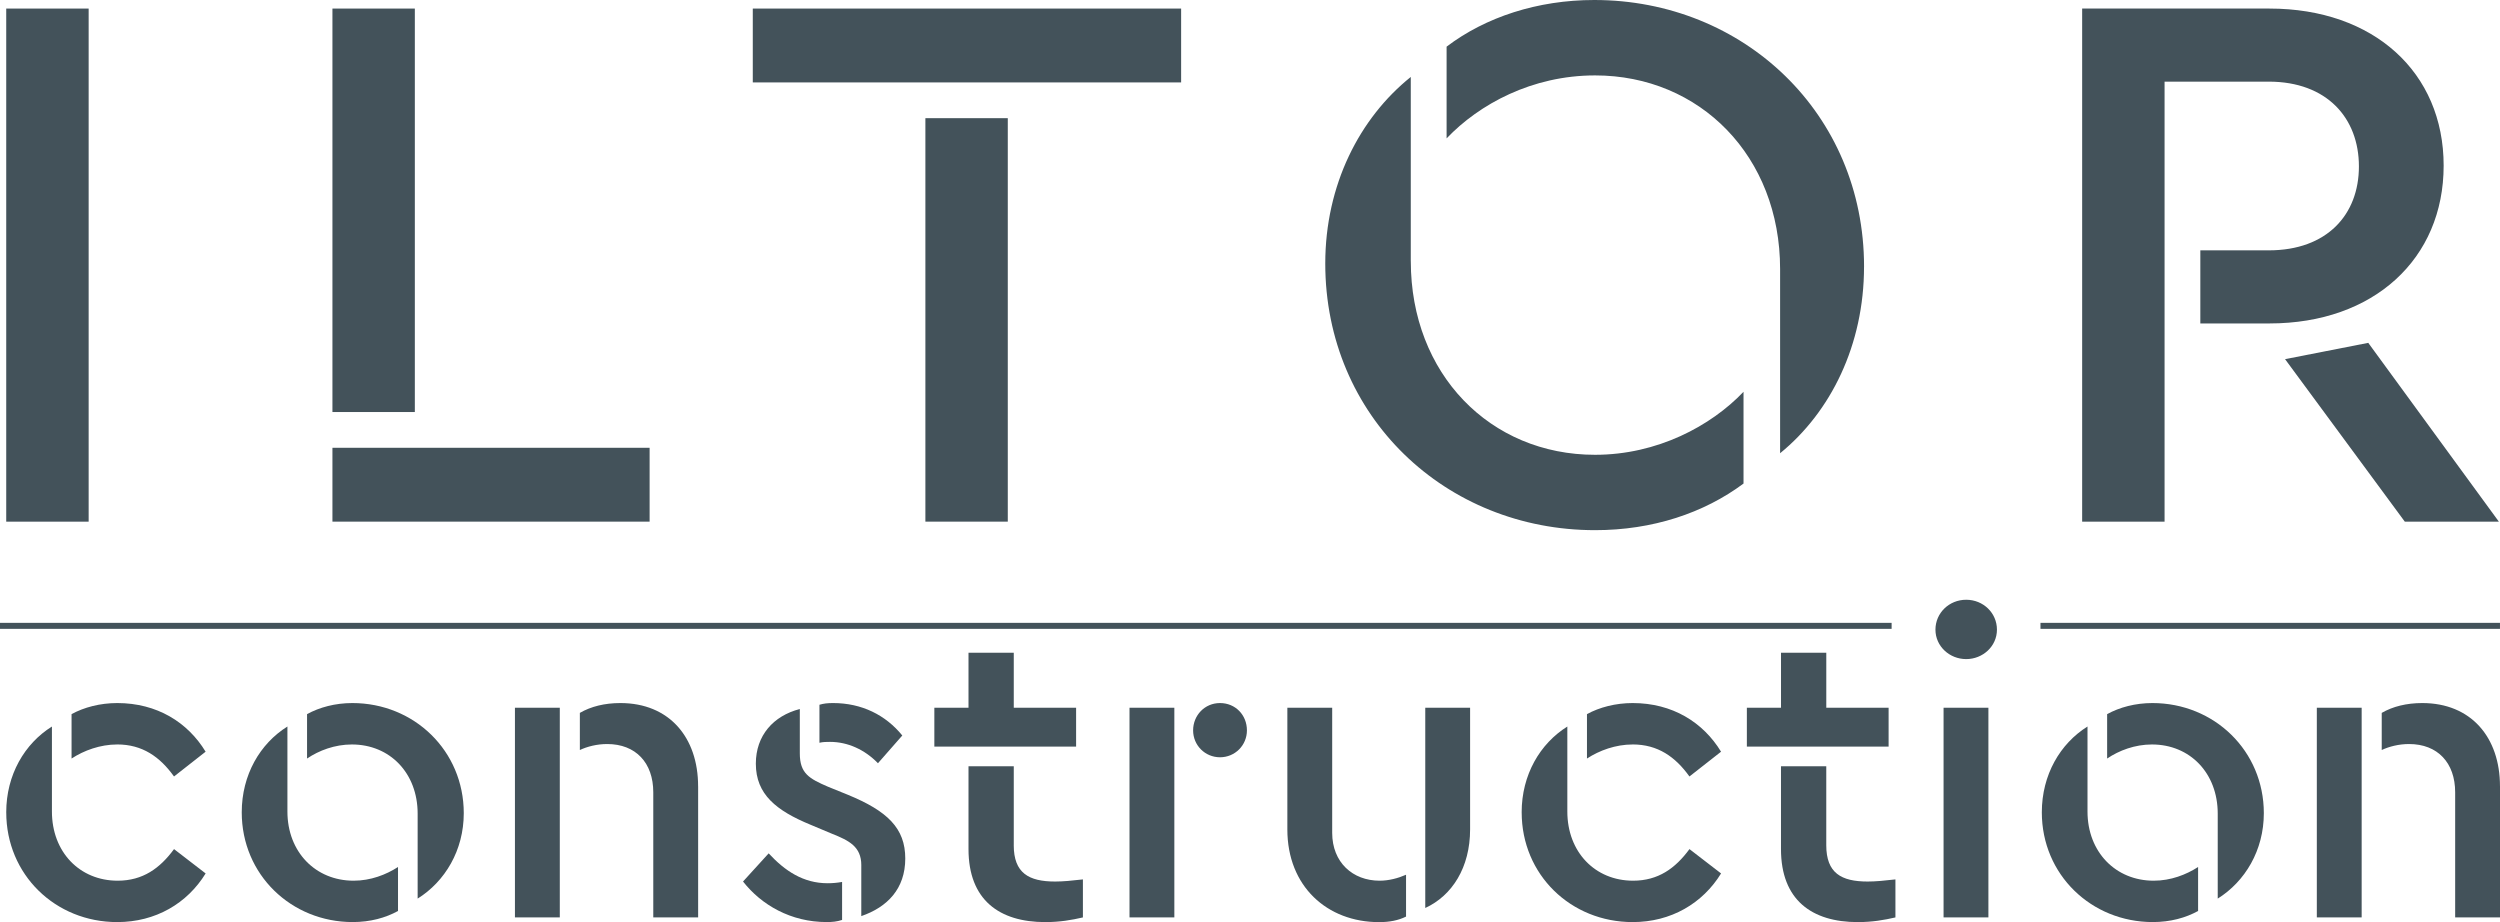 <?xml version="1.0" encoding="UTF-8"?> <svg xmlns="http://www.w3.org/2000/svg" width="122" height="45" viewBox="0 0 122 45" fill="none"><path d="M0.304 0.418H4.326V25.457H0.304V0.418Z" fill="#43525A"></path><path d="M20.244 20.107H16.223V0.418H20.244V20.107ZM31.701 25.456H16.223V21.852H31.701V25.456Z" fill="#43525A"></path><path d="M36.736 0.418H57.639V4.022H36.736V0.418ZM45.159 5.767H49.18V25.456H45.159V5.767Z" fill="#43525A"></path><path d="M68.847 12.746C68.847 18.248 72.717 22.194 77.838 22.194C80.874 22.194 83.492 20.79 85.084 19.12V23.597C83.149 25.038 80.646 25.872 77.838 25.872C70.554 25.872 64.673 20.334 64.673 12.86C64.673 9.028 66.342 5.766 68.846 3.755V12.745L68.847 12.746ZM90.965 13.012C90.965 16.845 89.335 20.107 86.869 22.118V13.127C86.869 7.626 82.961 3.68 77.839 3.68C74.766 3.68 72.186 5.083 70.594 6.753V2.277C72.49 0.836 75.032 0 77.801 0C85.085 0 90.966 5.539 90.966 13.012H90.965Z" fill="#43525A"></path><path d="M101.609 0.418H110.752C115.835 0.418 119.25 3.529 119.25 8.082C119.25 12.636 115.836 15.784 110.752 15.784H107.376V12.217H110.715C113.56 12.217 115.115 10.473 115.115 8.121C115.115 5.768 113.56 3.984 110.715 3.984H105.631V25.457H101.609V0.418ZM111.511 17.527L115.571 16.731L121.944 25.456H117.354L111.511 17.527Z" fill="#43525A"></path><path d="M14.026 39.602C14.026 41.581 15.402 42.978 17.256 42.978C18.09 42.978 18.839 42.686 19.423 42.31V44.456C18.818 44.789 18.069 44.997 17.214 44.997C14.214 44.997 11.797 42.685 11.797 39.642C11.797 37.809 12.692 36.288 14.026 35.454V39.6V39.602ZM22.632 39.684C22.632 41.496 21.715 43.018 20.381 43.852V39.705C20.381 37.726 19.027 36.33 17.172 36.33C16.338 36.33 15.568 36.622 14.984 37.017V34.85C15.589 34.517 16.36 34.309 17.194 34.309C20.215 34.309 22.632 36.643 22.632 39.684Z" fill="#43525A"></path><path d="M27.318 44.768H25.129V34.538H27.318V44.768ZM34.069 38.371V44.768H31.88V38.664C31.88 37.226 31.026 36.309 29.63 36.309C29.13 36.309 28.651 36.433 28.297 36.601V34.789C28.838 34.476 29.505 34.309 30.276 34.309C32.651 34.309 34.068 35.975 34.068 38.372L34.069 38.371Z" fill="#43525A"></path><path d="M36.26 43.018L37.511 41.644C38.302 42.498 39.199 43.102 40.386 43.102C40.636 43.102 40.865 43.08 41.094 43.039V44.893C40.844 44.976 40.615 44.997 40.344 44.997C38.594 44.997 37.157 44.163 36.26 43.018ZM42.032 42.226C42.032 41.31 41.428 41.017 40.594 40.684L39.553 40.247C37.886 39.559 36.885 38.768 36.885 37.267C36.885 35.892 37.739 34.934 39.031 34.6V36.767C39.031 37.746 39.489 37.996 40.406 38.392L41.385 38.789C43.302 39.58 44.177 40.413 44.177 41.894C44.177 43.374 43.302 44.268 42.031 44.706V42.226H42.032ZM40.511 36.204C40.344 36.204 40.157 36.204 39.989 36.247V34.392C40.198 34.33 40.386 34.309 40.656 34.309C42.052 34.309 43.219 34.892 44.032 35.892L42.844 37.246C42.199 36.579 41.365 36.204 40.509 36.204H40.511Z" fill="#43525A"></path><path d="M49.471 34.539H52.514V36.434H45.596V34.539H47.263V31.852H49.472V34.539H49.471ZM49.471 41.248C49.471 42.603 50.2 43.019 51.492 43.019C51.867 43.019 52.305 42.978 52.846 42.915V44.77C52.305 44.895 51.722 44.999 51.013 44.999C48.762 44.999 47.263 43.915 47.263 41.436V37.395H49.472V41.248H49.471Z" fill="#43525A"></path><path d="M57.308 44.768H55.12V34.538H57.308V44.768ZM60.85 35.642C60.85 36.371 60.267 36.955 59.537 36.955C58.807 36.955 58.224 36.372 58.224 35.642C58.224 34.911 58.787 34.309 59.537 34.309C60.288 34.309 60.85 34.892 60.85 35.642Z" fill="#43525A"></path><path d="M62.823 40.476V34.538H65.011V40.644C65.011 42.082 66.012 42.978 67.324 42.978C67.782 42.978 68.24 42.853 68.615 42.687V44.729C68.24 44.916 67.804 45 67.302 45C64.76 45 62.823 43.251 62.823 40.478V40.476ZM69.553 34.538H71.741V40.476C71.741 42.331 70.866 43.706 69.553 44.31V34.537V34.538Z" fill="#43525A"></path><path d="M74.257 39.643C74.257 37.81 75.152 36.289 76.486 35.455V39.602C76.486 41.581 77.841 42.978 79.695 42.978C80.924 42.978 81.758 42.373 82.446 41.436L83.988 42.624C83.092 44.082 81.549 44.998 79.675 44.998C76.654 44.998 74.258 42.686 74.258 39.643H74.257ZM79.674 36.33C78.841 36.33 78.049 36.622 77.444 37.017V34.85C78.049 34.517 78.841 34.309 79.674 34.309C81.612 34.309 83.112 35.246 83.987 36.683L82.445 37.892C81.757 36.933 80.903 36.329 79.673 36.329L79.674 36.33Z" fill="#43525A"></path><path d="M0.304 39.643C0.304 37.81 1.2 36.289 2.534 35.455V39.602C2.534 41.581 3.888 42.978 5.742 42.978C6.971 42.978 7.805 42.373 8.493 41.436L10.035 42.624C9.14 44.082 7.597 44.998 5.722 44.998C2.701 44.998 0.305 42.686 0.305 39.643H0.304ZM5.721 36.33C4.888 36.33 4.097 36.622 3.492 37.017V34.85C4.097 34.517 4.888 34.309 5.721 34.309C7.659 34.309 9.16 35.246 10.034 36.683L8.492 37.892C7.804 36.933 6.95 36.329 5.72 36.329L5.721 36.33Z" fill="#43525A"></path><path d="M89.122 34.539H92.164V36.434H85.247V34.539H86.913V31.852H89.123V34.539H89.122ZM89.122 41.248C89.122 42.603 89.851 43.019 91.142 43.019C91.518 43.019 91.955 42.978 92.497 42.915V44.77C91.955 44.895 91.371 44.999 90.662 44.999C88.412 44.999 86.912 43.915 86.912 41.436V37.395H89.122V41.248Z" fill="#43525A"></path><path d="M97.451 30.727C97.451 31.538 96.763 32.164 95.95 32.164C95.137 32.164 94.45 31.538 94.45 30.727C94.45 29.915 95.116 29.268 95.95 29.268C96.784 29.268 97.451 29.914 97.451 30.727ZM97.034 44.77H94.846V34.539H97.034V44.77Z" fill="#43525A"></path><path d="M101.87 39.602C101.87 41.581 103.246 42.978 105.1 42.978C105.934 42.978 106.683 42.686 107.267 42.31V44.456C106.662 44.789 105.913 44.997 105.058 44.997C102.058 44.997 99.641 42.685 99.641 39.642C99.641 37.809 100.536 36.288 101.87 35.454V39.6V39.602ZM110.475 39.684C110.475 41.496 109.559 43.018 108.225 43.852V39.705C108.225 37.726 106.871 36.33 105.016 36.33C104.182 36.33 103.412 36.622 102.828 37.017V34.85C103.433 34.517 104.203 34.309 105.037 34.309C108.058 34.309 110.475 36.643 110.475 39.684Z" fill="#43525A"></path><path d="M115.249 44.768H113.061V34.538H115.249V44.768ZM122 38.371V44.768H119.812V38.664C119.812 37.226 118.958 36.309 117.561 36.309C117.061 36.309 116.582 36.433 116.228 36.601V34.789C116.77 34.476 117.437 34.309 118.208 34.309C120.582 34.309 121.999 35.975 121.999 38.372L122 38.371Z" fill="#43525A"></path><path d="M121.999 30.395H99.575V30.688H121.999V30.395Z" fill="#43525A"></path><path d="M92.311 30.395H0V30.688H92.311V30.395Z" fill="#43525A"></path></svg> 